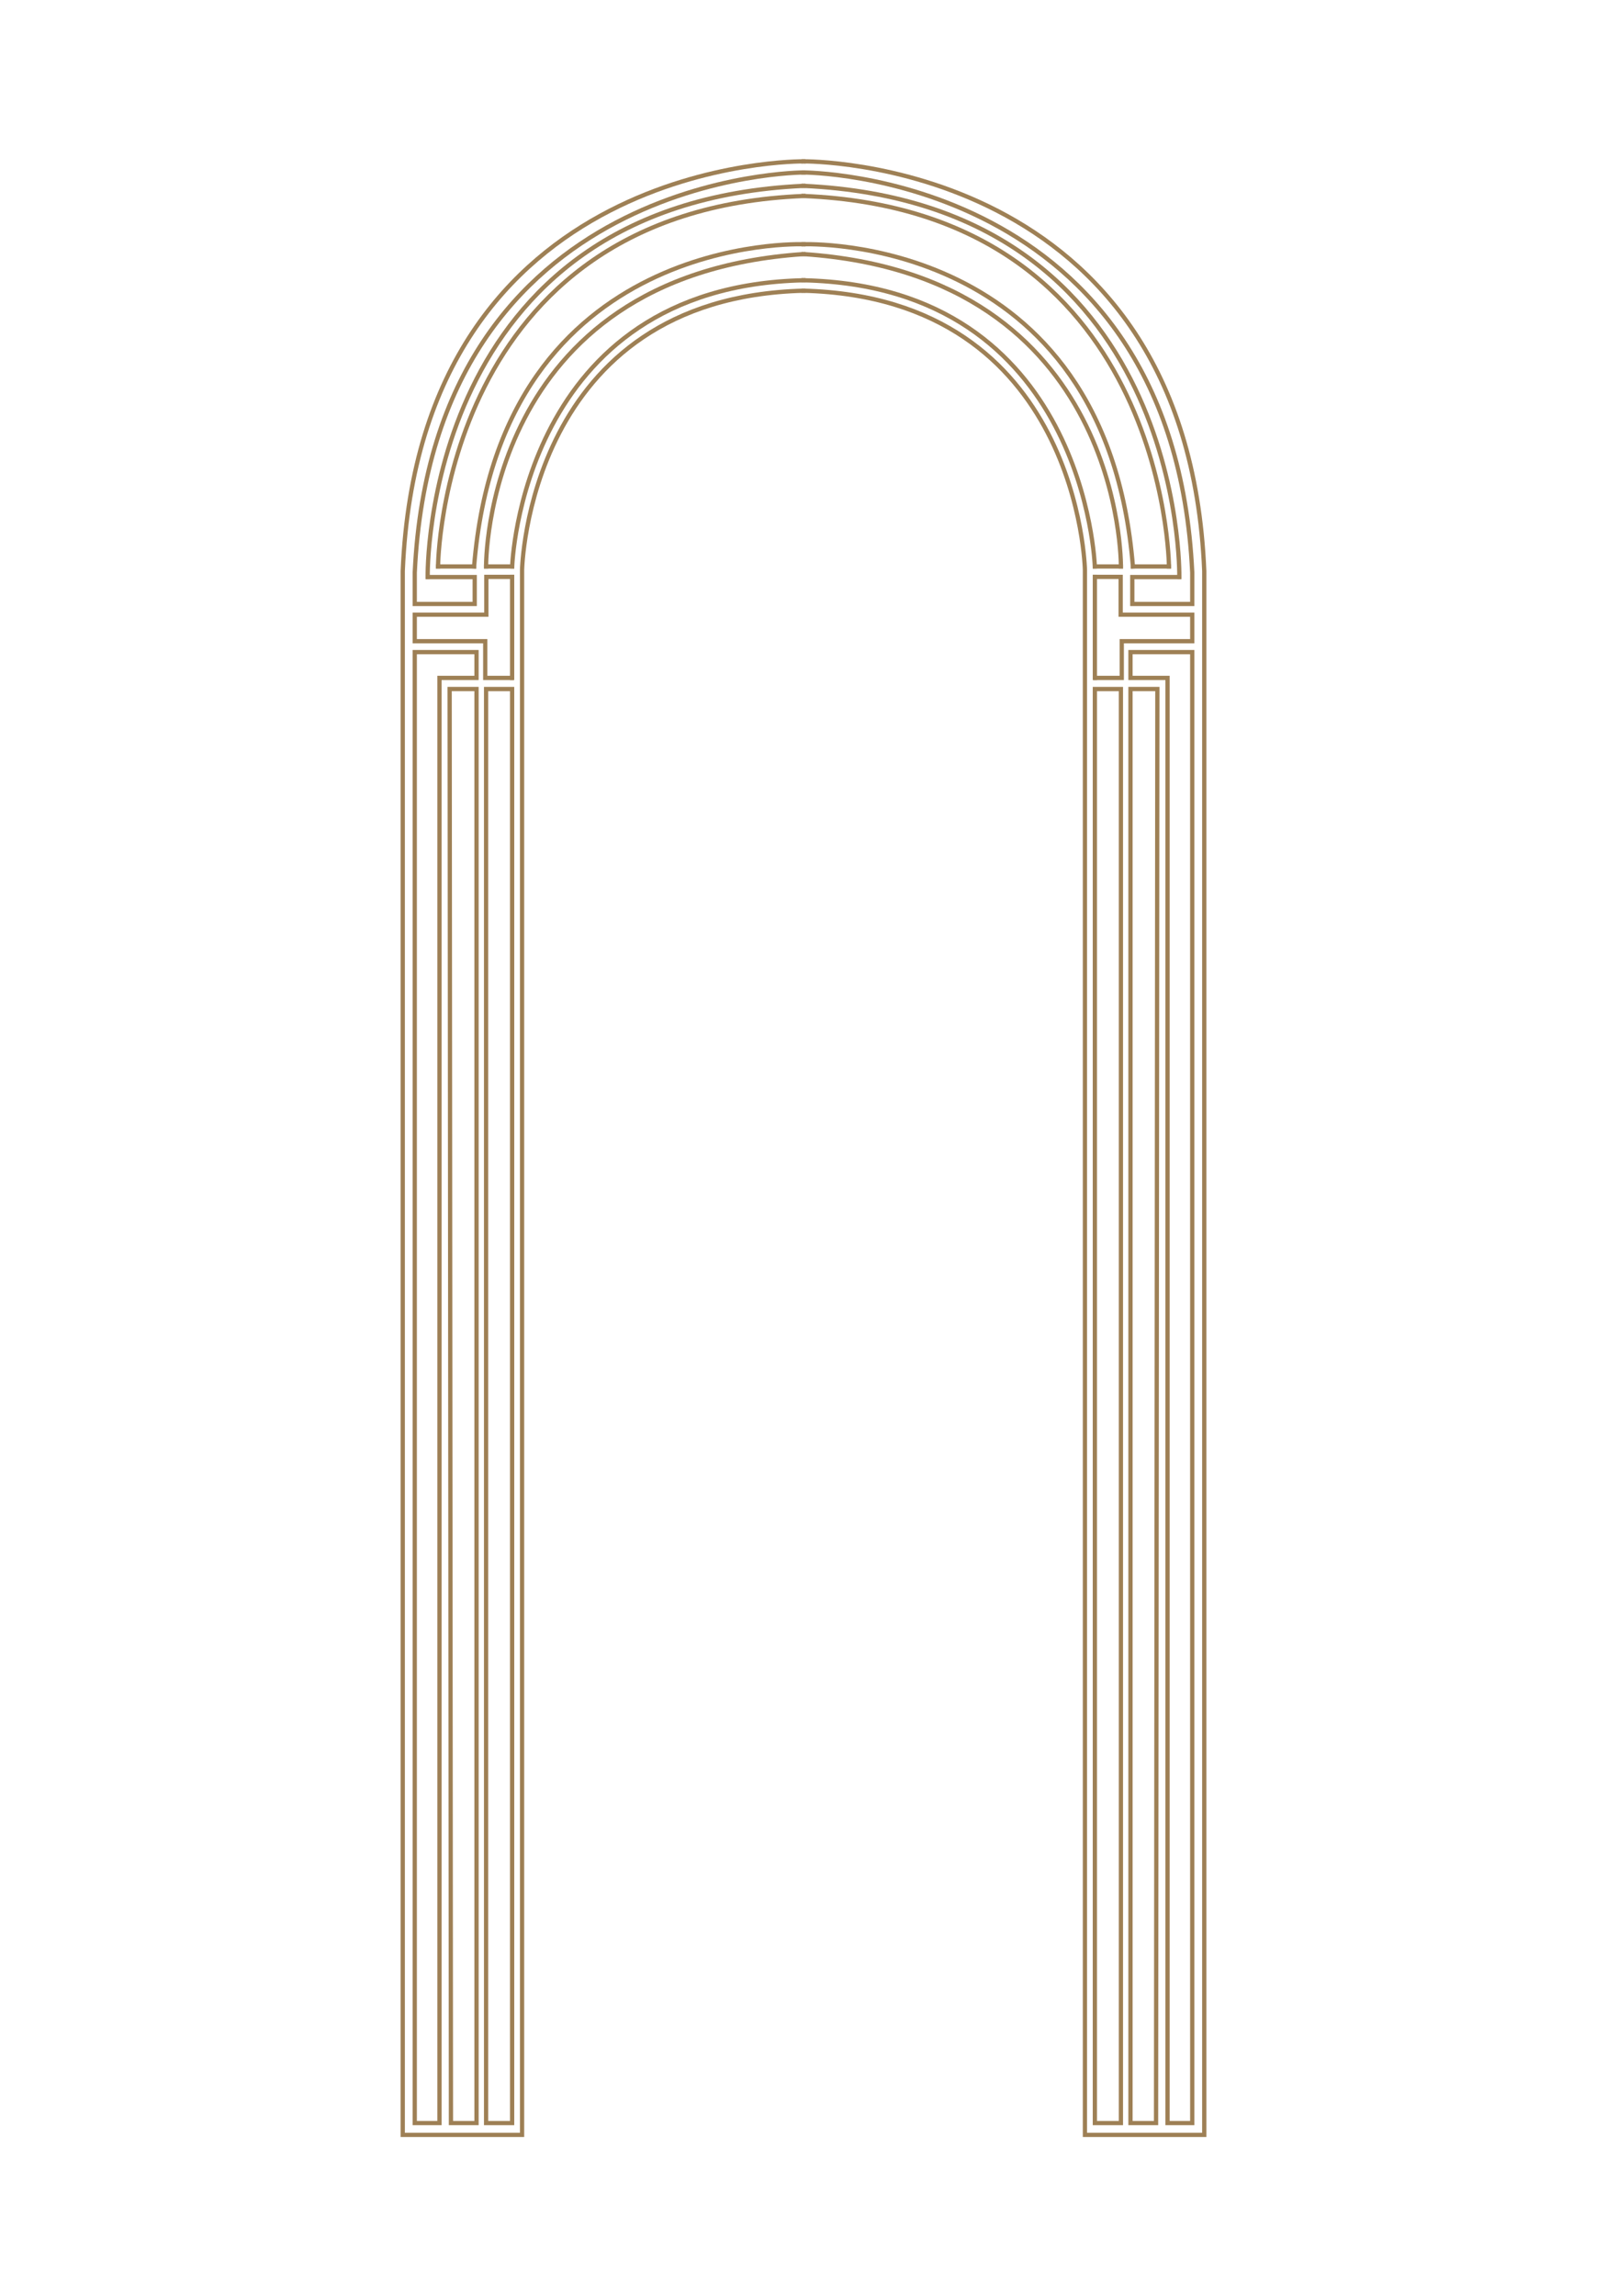 <?xml version="1.0" encoding="UTF-8" standalone="no"?>
<!DOCTYPE svg PUBLIC "-//W3C//DTD SVG 1.1//EN" "http://www.w3.org/Graphics/SVG/1.1/DTD/svg11.dtd">
<svg width="100%" height="100%" viewBox="0 0 1400 2000" version="1.1" xmlns="http://www.w3.org/2000/svg" xmlns:xlink="http://www.w3.org/1999/xlink" xml:space="preserve" xmlns:serif="http://www.serif.com/" style="fill-rule:evenodd;clip-rule:evenodd;stroke-linecap:square;stroke-miterlimit:2;">
    <g id="Layer27">
        <path d="M700,140.547C700,140.547 365.744,136.521 350.867,497.409L350.867,1859.45L454.82,1859.45L454.82,496.487C454.82,496.487 459.195,259.384 700,253.201" style="fill:none;stroke:rgb(158,128,85);stroke-width:3.7px;"/>
        <path d="M700,150.226C700,150.226 377.609,150.215 361.327,498.752L361.327,526.03L413.557,526.03L413.557,502.606L372.722,502.606" style="fill:none;stroke:rgb(158,128,85);stroke-width:3.7px;"/>
        <path d="M446.162,502.447L423.687,502.447L423.687,535.369L361.327,535.369L361.327,558.477L422.737,558.477L422.737,590.448L445.529,590.448" style="fill:none;stroke:rgb(158,128,85);stroke-width:3.7px;"/>
        <path d="M361.327,567.973L415.14,567.973L415.14,590.448L382.852,590.448L382.852,1849.14L361.327,1849.14L361.327,567.973Z" style="fill:none;stroke:rgb(158,128,85);stroke-width:3.7px;"/>
        <path d="M391.722,600.125L415.14,600.125L415.14,1849.14L392.857,1849.14L391.722,600.125Z" style="fill:none;stroke:rgb(158,128,85);stroke-width:3.7px;"/>
        <rect x="423.474" y="600.125" width="22.688" height="1249.02" style="fill:none;stroke:rgb(158,128,85);stroke-width:3.7px;"/>
        <path d="M446.162,502.447L446.162,590.448" style="fill:none;stroke:rgb(158,128,85);stroke-width:3.7px;"/>
        <path d="M372.586,502.447C372.586,502.447 366.615,177.211 700,161.878" style="fill:none;stroke:rgb(158,128,85);stroke-width:3.7px;"/>
        <path d="M381.621,493.379L413.023,493.379" style="fill:none;stroke:rgb(158,128,85);stroke-width:3.7px;"/>
        <path d="M423.474,493.379L446.162,493.379" style="fill:none;stroke:rgb(158,128,85);stroke-width:3.7px;"/>
        <path d="M381.621,493.379C381.621,493.379 383.367,183.596 700,170.697" style="fill:none;stroke:rgb(158,128,85);stroke-width:3.7px;"/>
        <path d="M700,212.739C700,212.739 436.716,202.277 413.023,493.379" style="fill:none;stroke:rgb(158,128,85);stroke-width:3.7px;"/>
        <path d="M423.474,493.379C423.474,493.379 420.601,240.106 700,221.311" style="fill:none;stroke:rgb(158,128,85);stroke-width:3.7px;"/>
        <path d="M446.21,493.379C446.21,493.379 453.74,249.561 700,244.121" style="fill:none;stroke:rgb(158,128,85);stroke-width:3.7px;"/>
        <g transform="matrix(-1,0,0,1,1400,0)">
            <path d="M700,140.547C700,140.547 365.744,136.521 350.867,497.409L350.867,1859.45L454.82,1859.45L454.82,496.487C454.82,496.487 459.195,259.384 700,253.201" style="fill:none;stroke:rgb(158,128,85);stroke-width:3.7px;"/>
        </g>
        <g transform="matrix(-1,0,0,1,1400,0)">
            <path d="M700,150.226C700,150.226 377.609,150.215 361.327,498.752L361.327,526.03L413.557,526.03L413.557,502.606L372.722,502.606" style="fill:none;stroke:rgb(158,128,85);stroke-width:3.7px;"/>
        </g>
        <g transform="matrix(-1,0,0,1,1400,0)">
            <path d="M446.162,502.447L423.687,502.447L423.687,535.369L361.327,535.369L361.327,558.477L422.737,558.477L422.737,590.448L445.529,590.448" style="fill:none;stroke:rgb(158,128,85);stroke-width:3.7px;"/>
        </g>
        <g transform="matrix(-1,0,0,1,1400,0)">
            <path d="M361.327,567.973L415.14,567.973L415.14,590.448L382.852,590.448L382.852,1849.14L361.327,1849.14L361.327,567.973Z" style="fill:none;stroke:rgb(158,128,85);stroke-width:3.7px;"/>
        </g>
        <g transform="matrix(-1,0,0,1,1400,0)">
            <path d="M391.722,600.125L415.14,600.125L415.14,1849.14L392.857,1849.14L391.722,600.125Z" style="fill:none;stroke:rgb(158,128,85);stroke-width:3.7px;"/>
        </g>
        <g transform="matrix(-1,0,0,1,1400,0)">
            <rect x="423.474" y="600.125" width="22.688" height="1249.02" style="fill:none;stroke:rgb(158,128,85);stroke-width:3.7px;"/>
        </g>
        <g transform="matrix(-1,0,0,1,1400,0)">
            <path d="M446.162,502.447L446.162,590.448" style="fill:none;stroke:rgb(158,128,85);stroke-width:3.7px;"/>
        </g>
        <g transform="matrix(-1,0,0,1,1400,0)">
            <path d="M372.586,502.447C372.586,502.447 366.615,177.211 700,161.878" style="fill:none;stroke:rgb(158,128,85);stroke-width:3.7px;"/>
        </g>
        <g transform="matrix(-1,0,0,1,1400,0)">
            <path d="M381.621,493.379L413.023,493.379" style="fill:none;stroke:rgb(158,128,85);stroke-width:3.7px;"/>
        </g>
        <g transform="matrix(-1,0,0,1,1400,0)">
            <path d="M423.474,493.379L446.162,493.379" style="fill:none;stroke:rgb(158,128,85);stroke-width:3.7px;"/>
        </g>
        <g transform="matrix(-1,0,0,1,1400,0)">
            <path d="M381.621,493.379C381.621,493.379 383.367,183.596 700,170.697" style="fill:none;stroke:rgb(158,128,85);stroke-width:3.7px;"/>
        </g>
        <g transform="matrix(-1,0,0,1,1400,0)">
            <path d="M700,212.739C700,212.739 436.716,202.277 413.023,493.379" style="fill:none;stroke:rgb(158,128,85);stroke-width:3.7px;"/>
        </g>
        <g transform="matrix(-1,0,0,1,1400,0)">
            <path d="M423.474,493.379C423.474,493.379 420.601,240.106 700,221.311" style="fill:none;stroke:rgb(158,128,85);stroke-width:3.7px;"/>
        </g>
        <g transform="matrix(-1,0,0,1,1400,0)">
            <path d="M446.21,493.379C446.21,493.379 453.74,249.561 700,244.121" style="fill:none;stroke:rgb(158,128,85);stroke-width:3.7px;"/>
        </g>
    </g>
</svg>
